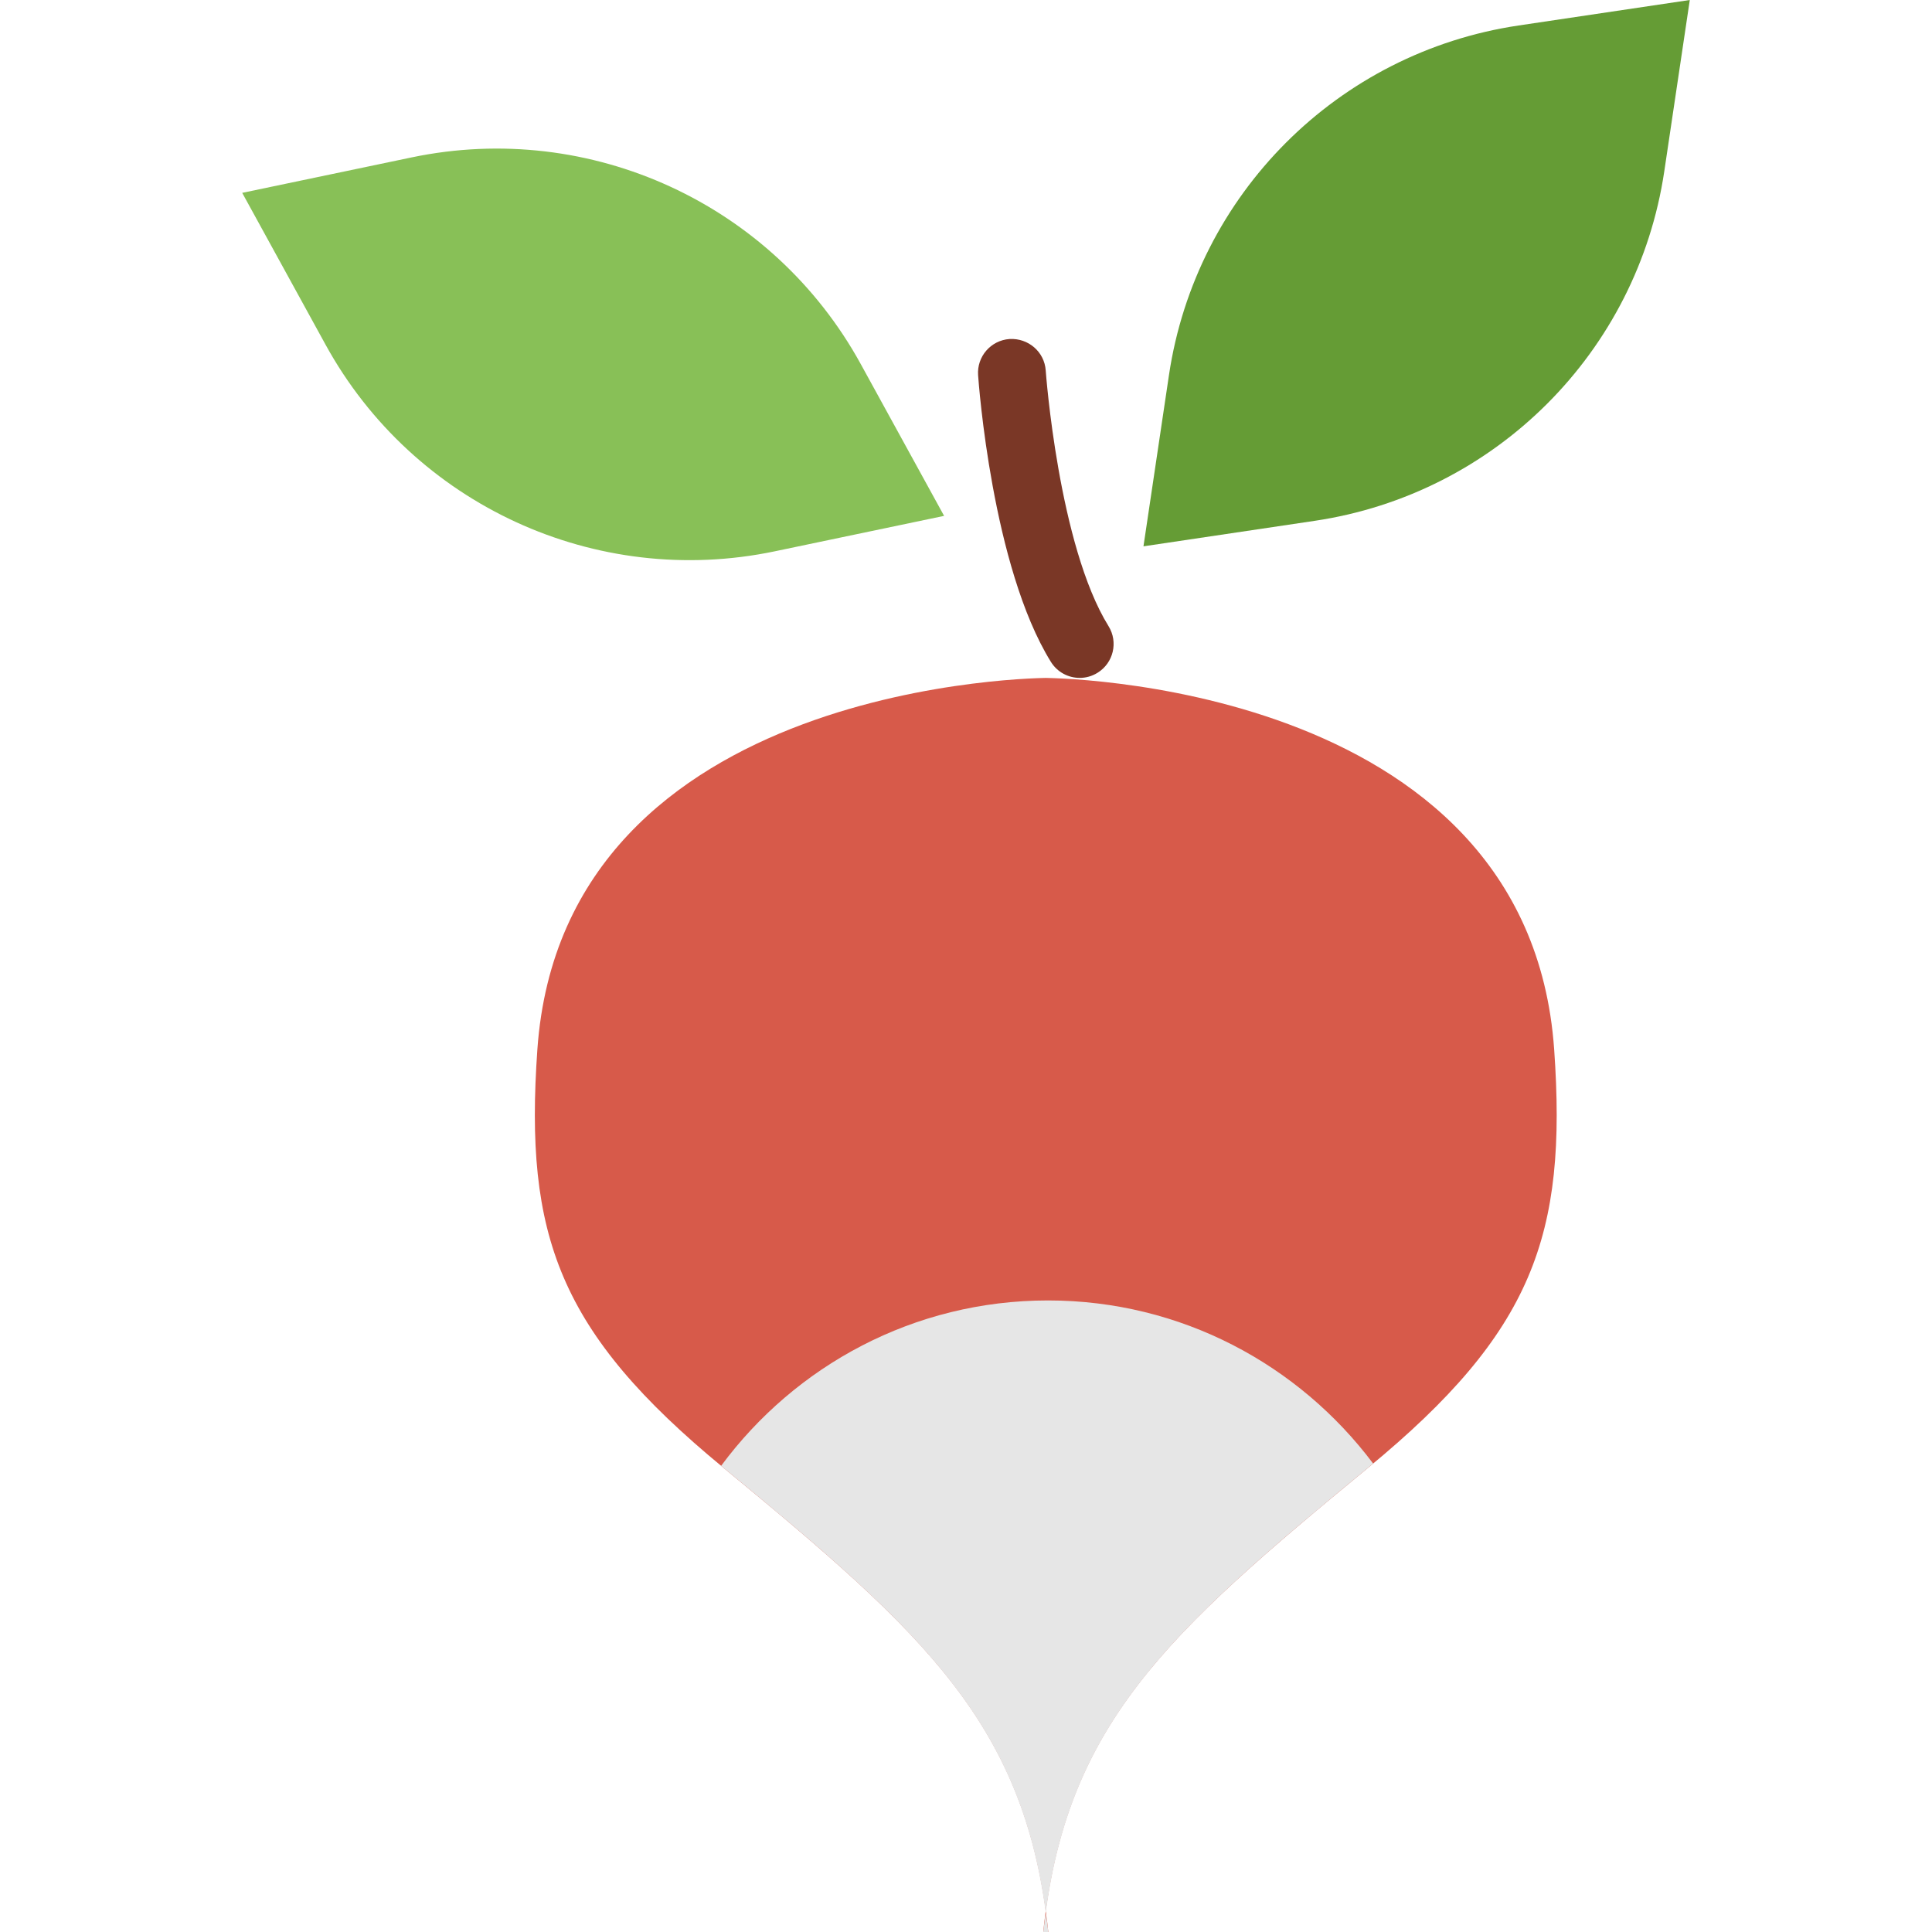 <?xml version="1.0" encoding="iso-8859-1"?>
<!-- Generator: Adobe Illustrator 18.0.0, SVG Export Plug-In . SVG Version: 6.00 Build 0)  -->
<!DOCTYPE svg PUBLIC "-//W3C//DTD SVG 1.1//EN" "http://www.w3.org/Graphics/SVG/1.1/DTD/svg11.dtd">
<svg version="1.1" id="Capa_1" xmlns="http://www.w3.org/2000/svg" xmlns:xlink="http://www.w3.org/1999/xlink" x="0px" y="0px"
	 viewBox="0 0 57 57" style="enable-background:new 0 0 57 57;" xml:space="preserve">
<g>
	<g>
		<path style="fill:#D75A4A;" d="M30.928,57c-0.628-6.11-3.639-8.8-9.593-13.704c-4.853-3.997-5.867-6.846-5.481-12.333
			C16.625,20,30.928,20,30.928,20h-0.149c0,0,14.303,0,15.074,10.963c0.386,5.487-0.628,8.336-5.481,12.333
			C34.418,48.2,31.407,50.89,30.779,57H30.928z"/>
	</g>
	<path style="fill:#88C057;" d="M27.854,15.22l-4.998,1.046c-5.278,1.104-10.658-1.372-13.252-6.099L7.146,5.69l4.998-1.046
		c5.278-1.104,10.658,1.372,13.252,6.099L27.854,15.22z"/>
	<path style="fill:#659C35;" d="M49.854,0l-5.051,0.752c-5.334,0.794-9.521,4.982-10.315,10.315l-0.752,5.051l5.051-0.752
		c5.334-0.794,9.521-4.982,10.315-10.315L49.854,0z"/>
	<path style="fill:#7A3726;" d="M31.855,20c-0.335,0-0.662-0.168-0.851-0.474c-1.735-2.803-2.131-8.227-2.147-8.457
		c-0.039-0.551,0.377-1.029,0.928-1.067c0.553-0.031,1.029,0.377,1.067,0.928c0.003,0.051,0.378,5.162,1.853,7.543
		c0.291,0.47,0.146,1.086-0.324,1.376C32.216,19.952,32.034,20,31.855,20z"/>
	<g>
		<g>
			<path style="fill:#E6E6E6;" d="M40.372,43.296c0.049-0.04,0.091-0.079,0.139-0.118c-2.189-2.916-5.665-4.811-9.592-4.811
				c-3.958,0-7.457,1.924-9.643,4.879c0.021,0.017,0.038,0.033,0.059,0.05c5.764,4.747,8.763,7.43,9.518,13.14
				C31.609,50.726,34.607,48.043,40.372,43.296z"/>
		</g>
		<g>
			<path style="fill:#E6E6E6;" d="M30.928,57c-0.02-0.195-0.049-0.376-0.074-0.564c-0.025,0.188-0.054,0.37-0.074,0.564H30.928z"/>
		</g>
	</g>
</g>
<g>
</g>
<g>
</g>
<g>
</g>
<g>
</g>
<g>
</g>
<g>
</g>
<g>
</g>
<g>
</g>
<g>
</g>
<g>
</g>
<g>
</g>
<g>
</g>
<g>
</g>
<g>
</g>
<g>
</g>
</svg>

